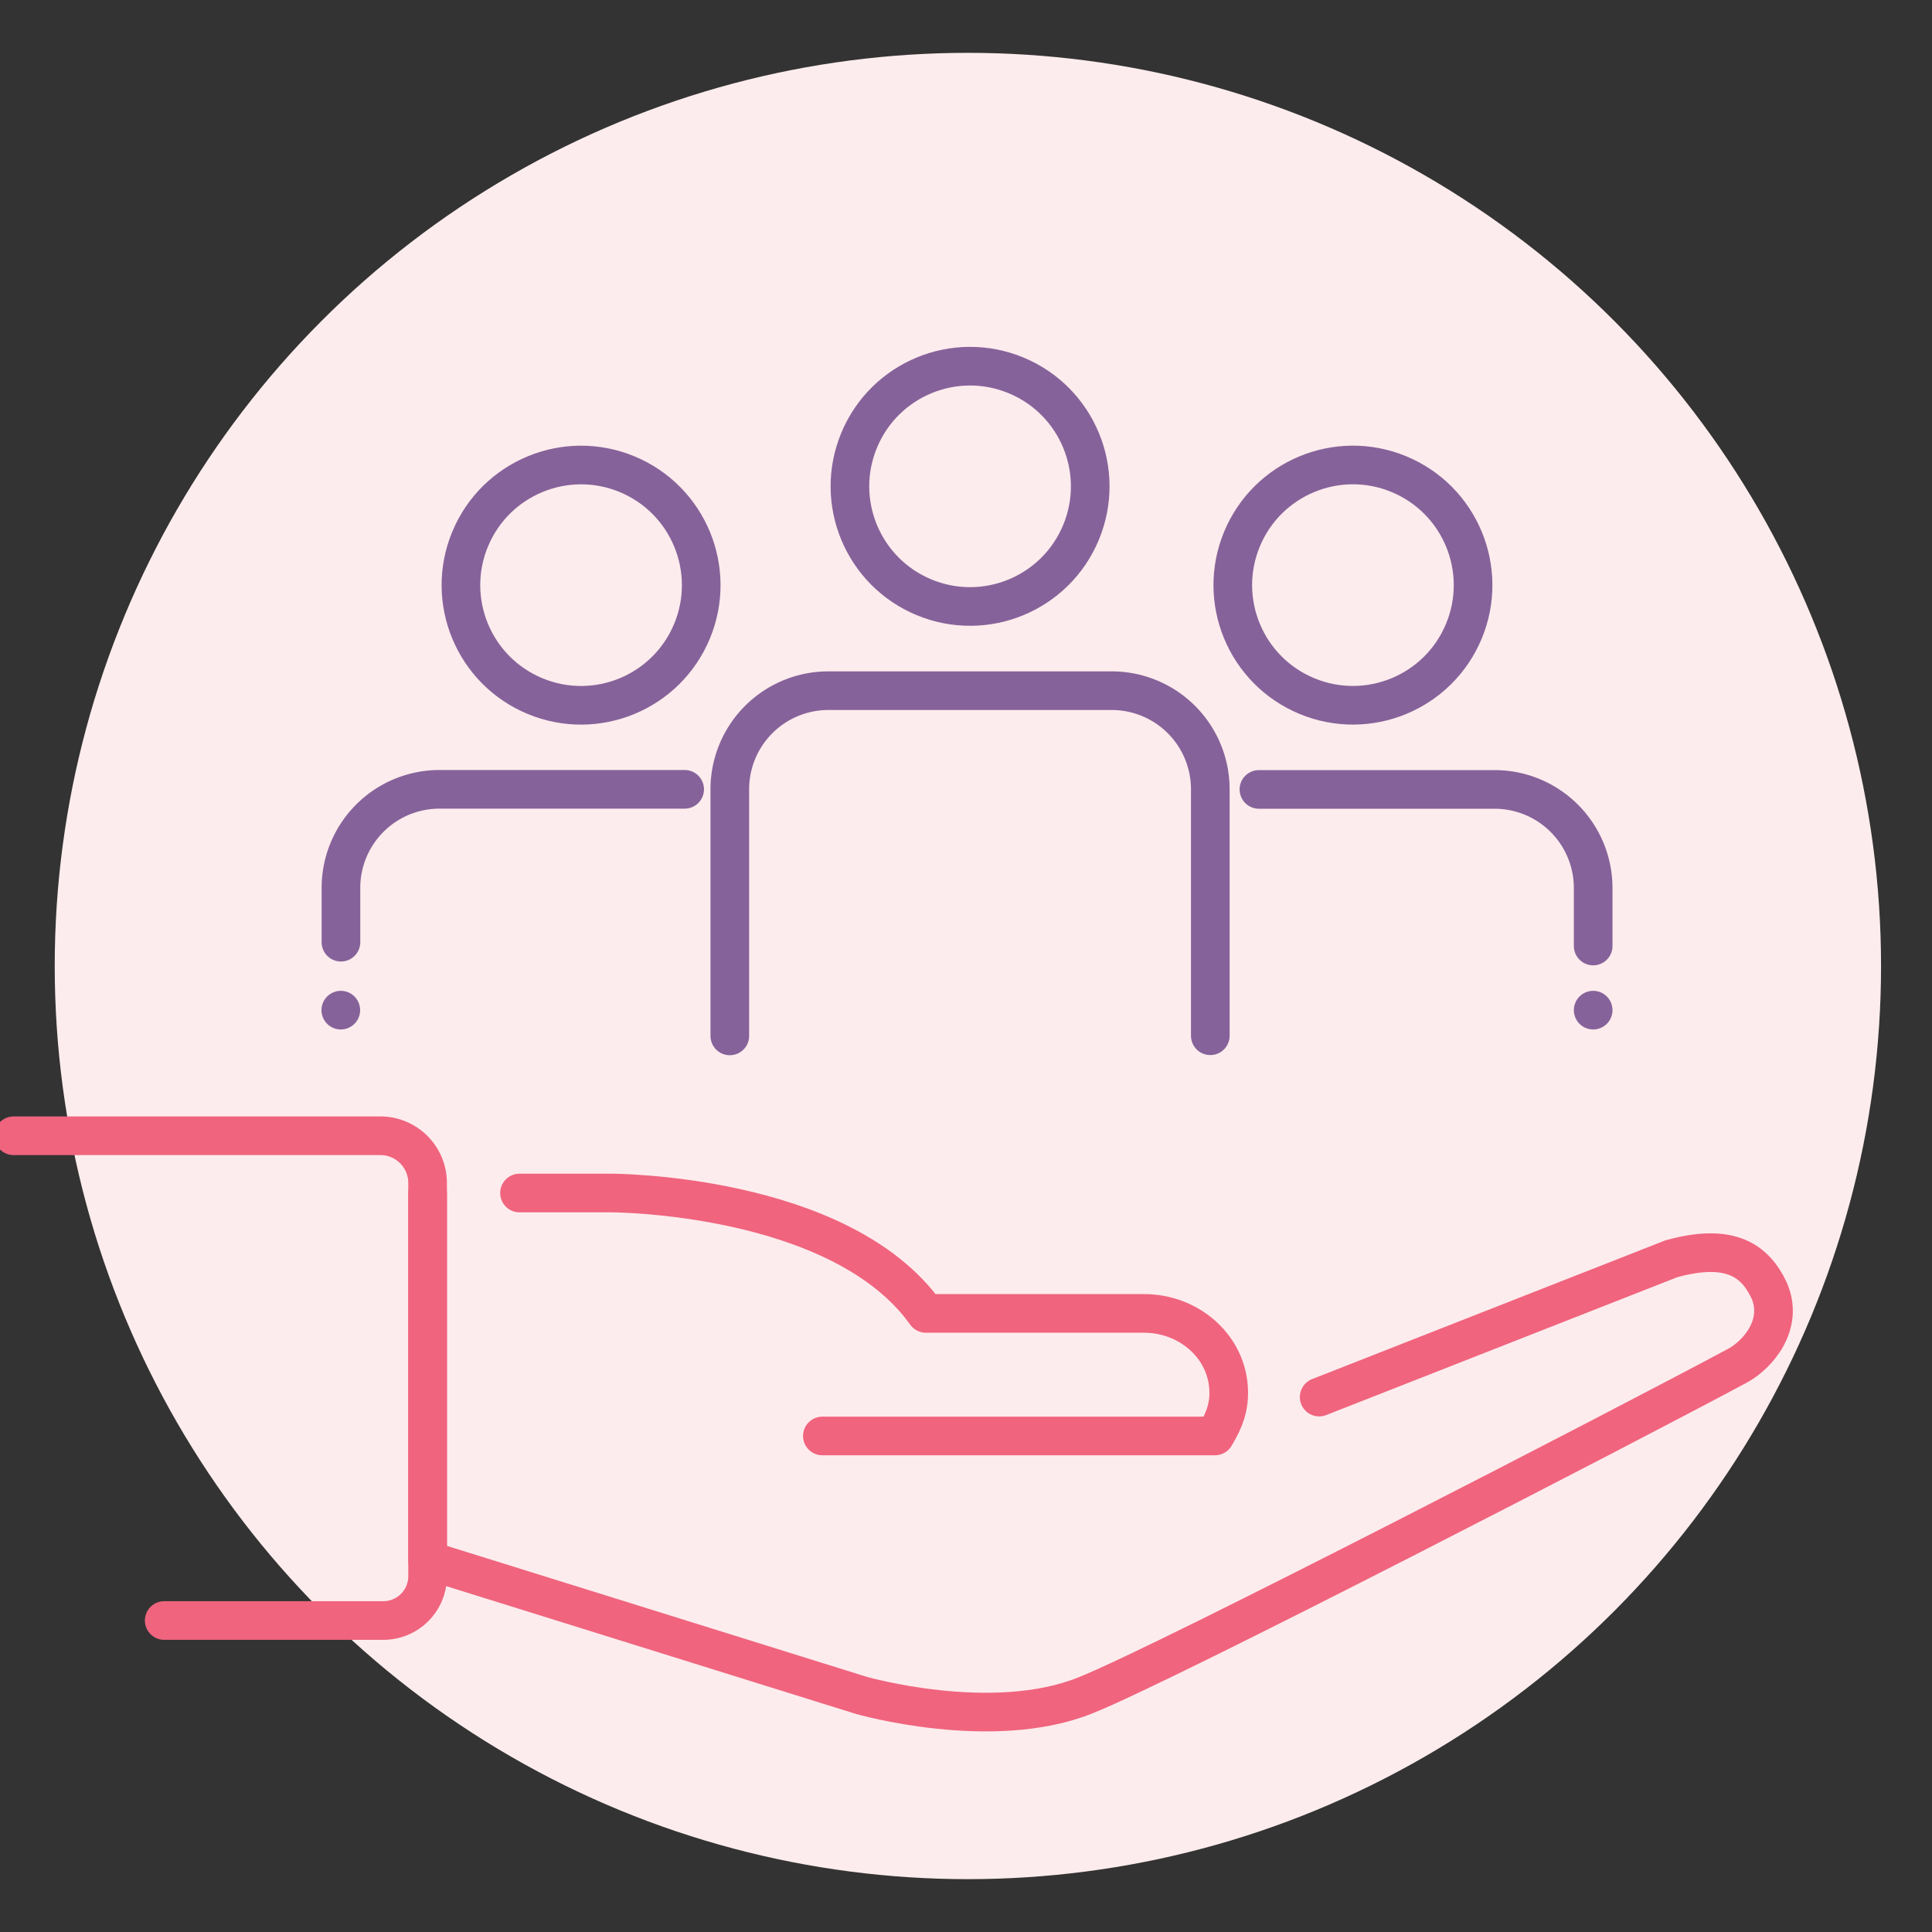 <svg id="Layer_1" data-name="Layer 1" xmlns="http://www.w3.org/2000/svg" viewBox="0 0 400 400">
  <rect x="0" y="0" width="400" height="400" fill="#333333" stroke="none"/>
  <circle cx="200.39" cy="200" r="189.06" fill="#fdeced"/>
  <g>
    <path d="M88.53,247V323l89.77,28s27.11,7.8,46.44,0c16.52-6.54,114.07-57,135-68.25,4.05-2.19,9.66-8.42,6.54-15.59h0c-2.8-5.92-7.79-10-20.26-6.54l-72.9,28.63" fill="none" stroke="#f0647e" stroke-linecap="round" stroke-linejoin="round" stroke-width="8"/>
    <path d="M34,335.51H79.18a9.18,9.18,0,0,0,9.35-9.35V244.81a9.78,9.78,0,0,0-10-9.66H2.82" fill="none" stroke="#f0647e" stroke-linecap="round" stroke-linejoin="round" stroke-width="8"/>
    <path d="M170.26,297.3h81.28c1.87-3.11,3.12-6.05,2.81-10.1-.63-8.73-8.42-15.27-17.46-15.27H191.7C173.93,247,126.56,247,126.56,247h-19" fill="none" stroke="#f0647e" stroke-linecap="round" stroke-linejoin="round" stroke-width="8"/>
  </g>
  <g>
    <g>
      <circle cx="200.84" cy="100.69" r="24.87" transform="translate(30.96 247.71) rotate(-67.5)" fill="none" stroke="#86629a" stroke-linecap="round" stroke-linejoin="round" stroke-width="8"/>
      <path d="M250.58,214.44V163.38A20.41,20.41,0,0,0,230.16,143H171.52a20.41,20.41,0,0,0-20.42,20.41v51.06" fill="none" stroke="#86629a" stroke-linecap="round" stroke-linejoin="round" stroke-width="8"/>
    </g>
    <g>
      <circle cx="120.3" cy="121.15" r="24.87" transform="translate(-37.66 185.93) rotate(-67.5)" fill="none" stroke="#86629a" stroke-linecap="round" stroke-linejoin="round" stroke-width="8"/>
      <path d="M141.75,163.42H91a20.41,20.41,0,0,0-20.41,20.42v11.23" fill="none" stroke="#86629a" stroke-linecap="round" stroke-linejoin="round" stroke-width="8"/>
    </g>
    <g>
      <circle cx="280.11" cy="121.15" r="24.87" transform="translate(60.99 333.57) rotate(-67.5)" fill="none" stroke="#86629a" stroke-linecap="round" stroke-linejoin="round" stroke-width="8"/>
      <path d="M329.85,195.86v-12a20.42,20.42,0,0,0-20.42-20.42H260.65" fill="none" stroke="#86629a" stroke-linecap="round" stroke-linejoin="round" stroke-width="8"/>
    </g>
    <line x1="70.56" y1="209.14" x2="70.56" y2="209.14" fill="none" stroke="#86629a" stroke-linecap="round" stroke-linejoin="round" stroke-width="8"/>
    <line x1="329.85" y1="209.14" x2="329.85" y2="209.14" fill="none" stroke="#86629a" stroke-linecap="round" stroke-linejoin="round" stroke-width="8"/>
  </g>
</svg>
